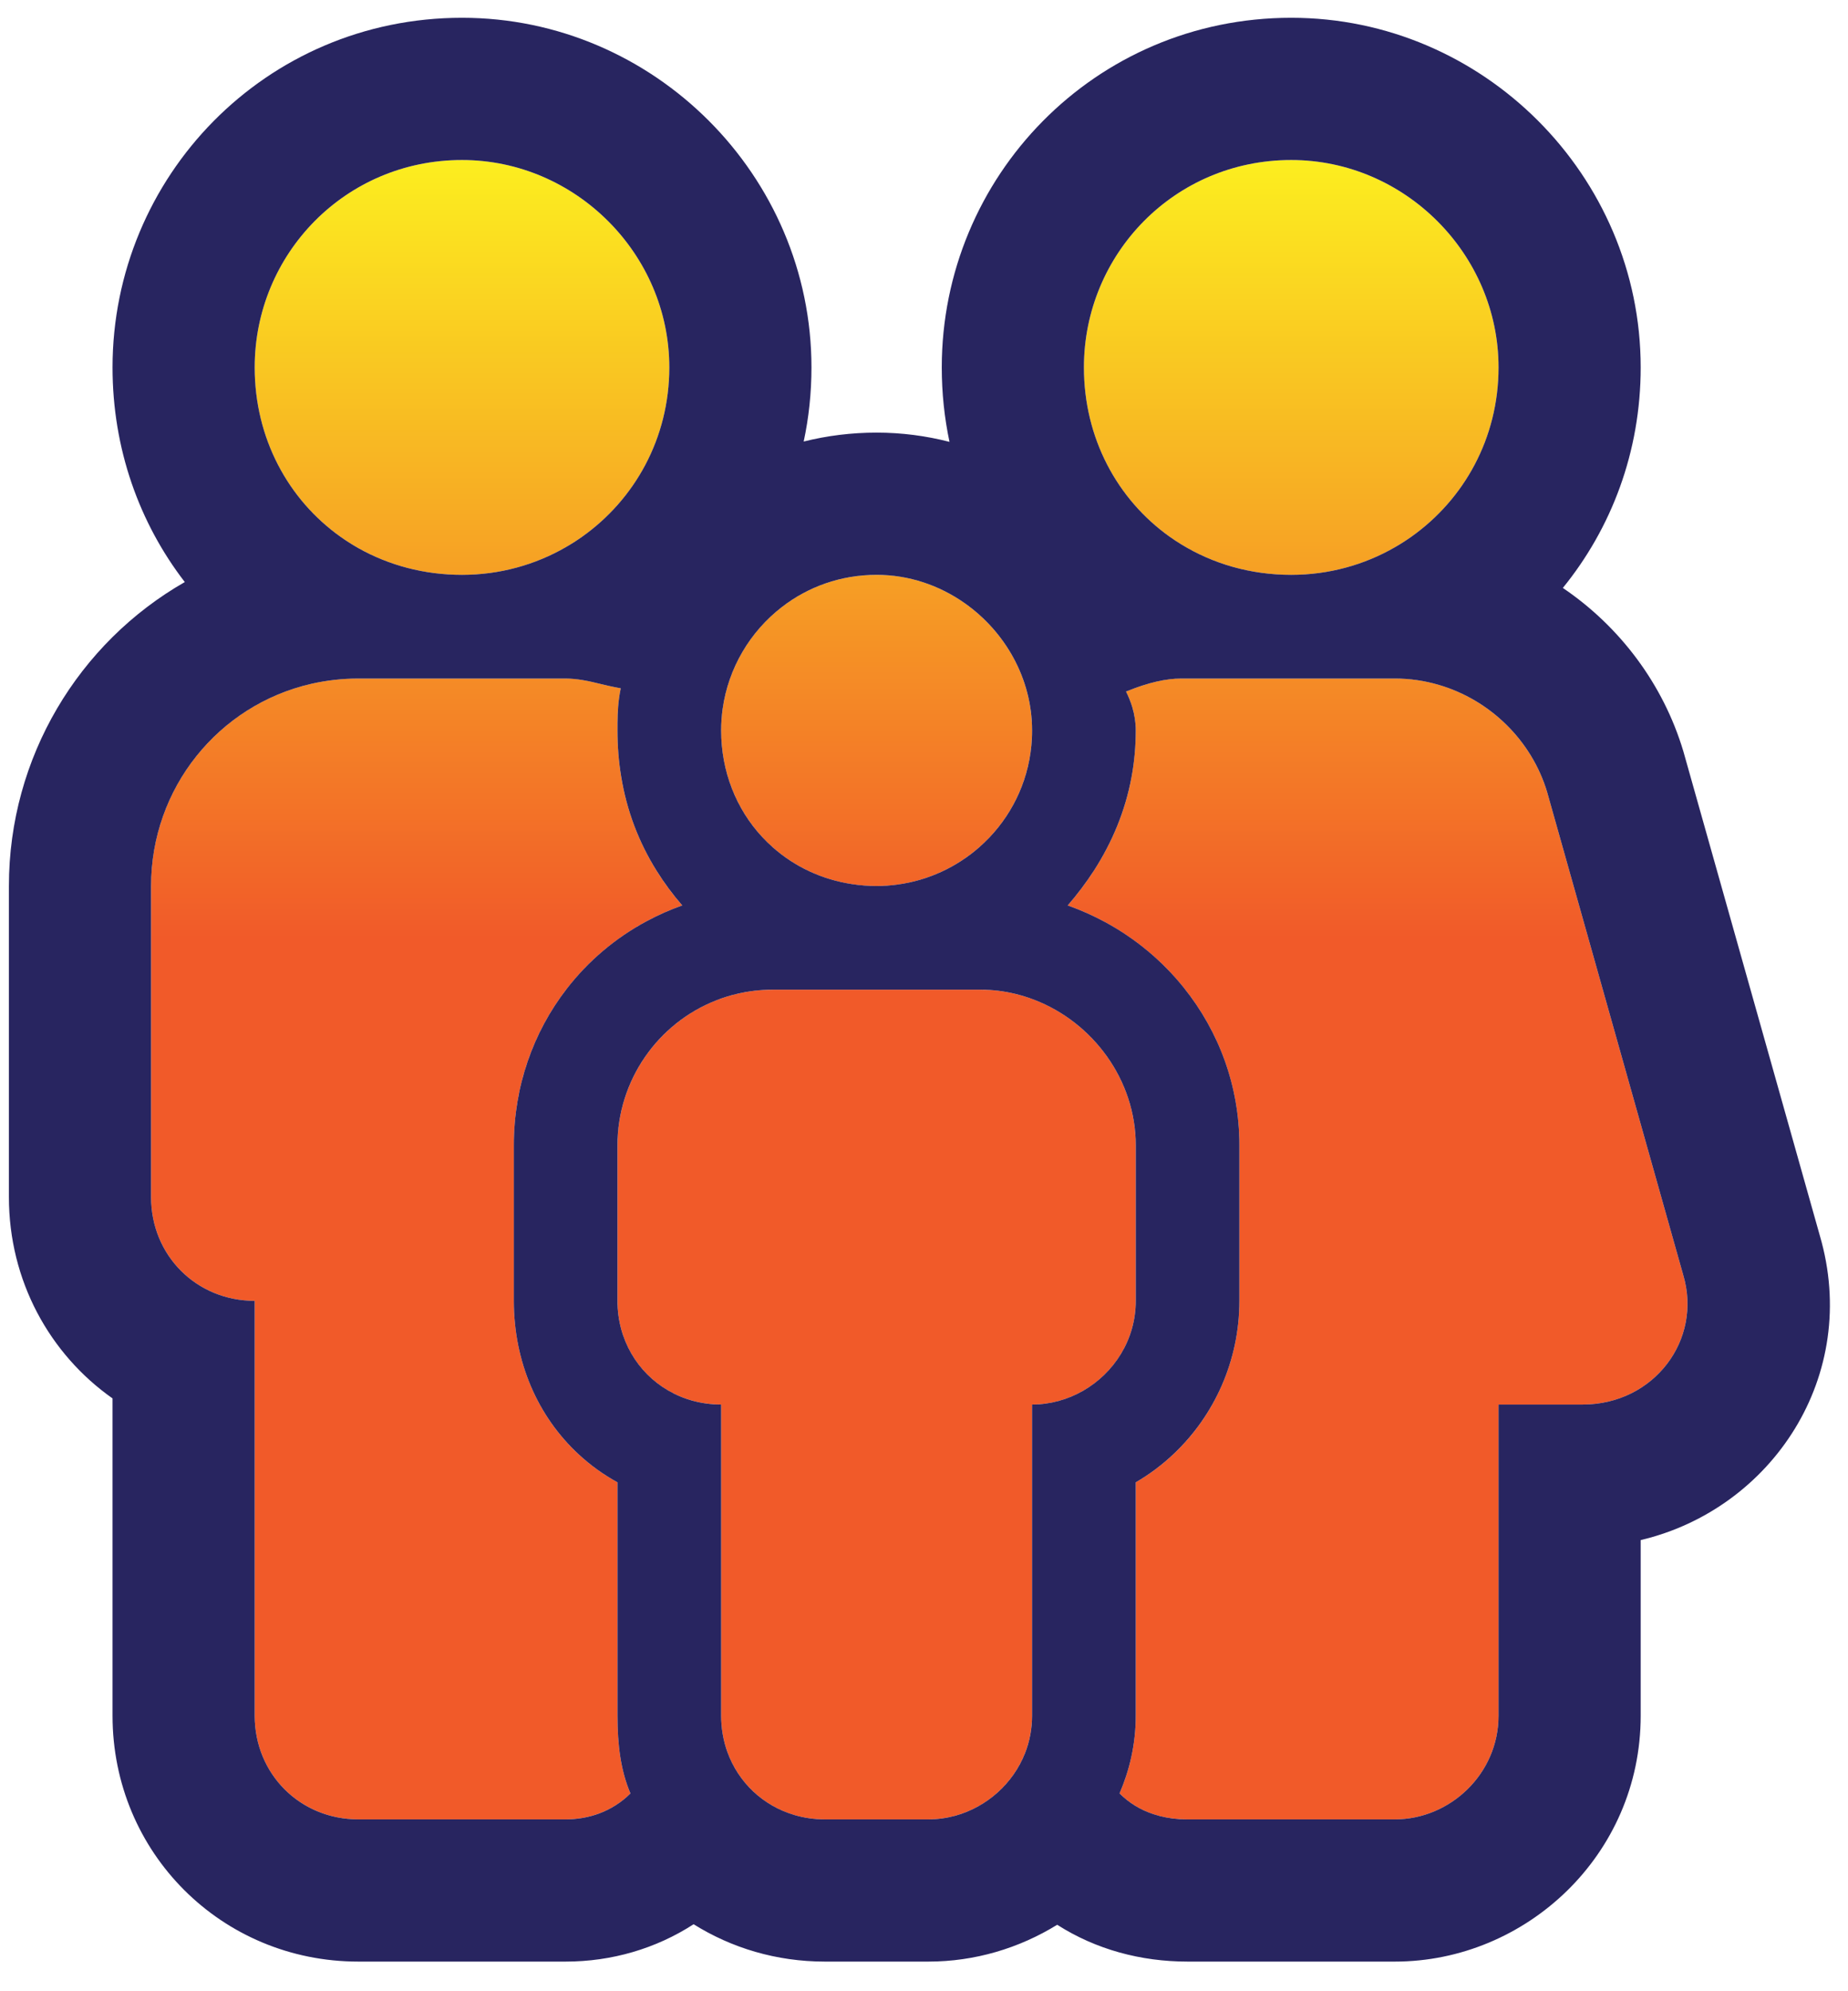 <svg width="39" height="42" viewBox="0 0 39 42" fill="none" xmlns="http://www.w3.org/2000/svg">
<path d="M13.031 31.266C11.664 30.514 10.844 29.078 10.844 27.438V24.156C10.844 21.832 12.279 19.85 14.398 19.098C13.51 18.072 13.031 16.842 13.031 15.406C13.031 15.133 13.031 14.859 13.1 14.518C12.69 14.449 12.348 14.312 11.938 14.312H7.562C5.102 14.312 3.188 16.295 3.188 18.688V25.25C3.188 26.48 4.145 27.438 5.375 27.438V36.188C5.375 37.418 6.332 38.375 7.562 38.375H11.938C12.484 38.375 12.963 38.17 13.305 37.828C13.1 37.35 13.031 36.803 13.031 36.188V31.266ZM27.25 12.125C29.643 12.125 31.625 10.211 31.625 7.75C31.625 5.357 29.643 3.375 27.25 3.375C24.789 3.375 22.875 5.357 22.875 7.75C22.875 10.211 24.789 12.125 27.25 12.125ZM9.75 12.125C12.143 12.125 14.125 10.211 14.125 7.75C14.125 5.357 12.143 3.375 9.75 3.375C7.289 3.375 5.375 5.357 5.375 7.75C5.375 10.211 7.289 12.125 9.75 12.125ZM35.522 26.891L32.65 16.705C32.24 15.338 30.941 14.312 29.438 14.312H24.926C24.516 14.312 24.105 14.449 23.764 14.586C23.9 14.859 23.969 15.133 23.969 15.406C23.969 16.842 23.422 18.072 22.533 19.098C24.652 19.85 26.156 21.832 26.156 24.156V27.438C26.156 29.078 25.268 30.514 23.969 31.266V36.188C23.969 36.803 23.832 37.35 23.627 37.828C23.969 38.17 24.447 38.375 25.062 38.375H29.438C30.6 38.375 31.625 37.418 31.625 36.188V29.625H33.402C34.906 29.625 35.932 28.258 35.522 26.891ZM23.969 24.156C23.969 22.379 22.465 20.875 20.688 20.875H16.312C14.467 20.875 13.031 22.379 13.031 24.156V27.438C13.031 28.668 13.988 29.625 15.219 29.625V36.188C15.219 37.418 16.176 38.375 17.406 38.375H19.594C20.756 38.375 21.781 37.418 21.781 36.188V29.625C22.943 29.625 23.969 28.668 23.969 27.438V24.156ZM18.5 18.688C20.277 18.688 21.781 17.252 21.781 15.406C21.781 13.629 20.277 12.125 18.5 12.125C16.654 12.125 15.219 13.629 15.219 15.406C15.219 17.252 16.654 18.688 18.5 18.688Z" fill="url(#paint0_linear_3260_25388)"/>
<path fill-rule="evenodd" clip-rule="evenodd" d="M16.764 38.283C16.102 38.088 15.582 37.596 15.35 36.952C15.265 36.715 15.219 36.458 15.219 36.188V29.625C14.806 29.625 14.423 29.517 14.098 29.327C13.453 28.951 13.031 28.255 13.031 27.438V24.156C13.031 22.79 13.879 21.586 15.11 21.102C15.25 21.046 15.395 21 15.545 20.965C15.79 20.906 16.047 20.875 16.312 20.875H20.688C20.94 20.875 21.188 20.905 21.426 20.963C21.563 20.996 21.697 21.038 21.827 21.088C23.063 21.563 23.969 22.777 23.969 24.156V27.438C23.969 28.263 23.507 28.965 22.853 29.338C22.532 29.521 22.164 29.625 21.781 29.625V36.188C21.781 36.466 21.729 36.731 21.634 36.974C21.38 37.623 20.823 38.115 20.162 38.298C19.979 38.348 19.788 38.375 19.594 38.375H17.406C17.182 38.375 16.966 38.343 16.764 38.283ZM22.311 40.598C21.509 41.093 20.572 41.375 19.594 41.375H17.406C16.385 41.375 15.437 41.087 14.638 40.587C13.844 41.101 12.909 41.375 11.938 41.375H7.562C4.675 41.375 2.375 39.075 2.375 36.188V29.496C1.047 28.561 0.188 27.015 0.188 25.25V18.688C0.188 15.971 1.662 13.556 3.9 12.277C2.941 11.034 2.375 9.467 2.375 7.75C2.375 3.731 5.602 0.375 9.75 0.375C13.799 0.375 17.125 3.701 17.125 7.75C17.125 8.288 17.069 8.811 16.961 9.313C17.452 9.19 17.967 9.125 18.5 9.125C19.029 9.125 19.544 9.193 20.038 9.32C19.931 8.815 19.875 8.29 19.875 7.75C19.875 3.731 23.102 0.375 27.25 0.375C31.299 0.375 34.625 3.701 34.625 7.75C34.625 9.531 34.006 11.143 32.982 12.401C34.188 13.217 35.101 14.433 35.524 15.843L35.531 15.867L38.404 26.057C39.273 29.013 37.395 31.831 34.625 32.484V36.188C34.625 39.135 32.195 41.375 29.438 41.375H25.062C24.078 41.375 23.128 41.12 22.311 40.598ZM35.522 26.891L32.65 16.705C32.327 15.626 31.45 14.76 30.355 14.443C30.062 14.358 29.755 14.312 29.438 14.312H24.926C24.846 14.312 24.766 14.318 24.686 14.327C24.497 14.35 24.31 14.396 24.133 14.452C24.004 14.493 23.88 14.54 23.764 14.586C23.818 14.695 23.862 14.805 23.895 14.914C23.944 15.078 23.969 15.242 23.969 15.406C23.969 15.749 23.938 16.08 23.878 16.4C23.745 17.112 23.471 17.765 23.088 18.361C22.922 18.617 22.737 18.863 22.533 19.098C22.804 19.194 23.064 19.31 23.313 19.444C23.964 19.795 24.533 20.271 24.988 20.839C25.721 21.754 26.156 22.905 26.156 24.156V27.438C26.156 28.707 25.624 29.854 24.781 30.656C24.535 30.891 24.262 31.096 23.969 31.266V36.188C23.969 36.803 23.832 37.35 23.627 37.828C23.822 38.023 24.062 38.174 24.347 38.267C24.513 38.322 24.694 38.357 24.89 38.37C24.946 38.373 25.004 38.375 25.062 38.375H29.438C30.6 38.375 31.625 37.418 31.625 36.188V29.625H33.402C34.906 29.625 35.932 28.258 35.522 26.891ZM20.661 17.875C20.737 17.808 20.81 17.738 20.88 17.665C21.399 17.12 21.735 16.394 21.777 15.579C21.78 15.522 21.781 15.464 21.781 15.406C21.781 14.31 21.209 13.318 20.354 12.719C19.823 12.346 19.181 12.125 18.5 12.125C17.741 12.125 17.051 12.379 16.502 12.803C15.833 13.319 15.373 14.085 15.251 14.948C15.23 15.098 15.219 15.251 15.219 15.406C15.219 16.28 15.541 17.063 16.076 17.644C16.151 17.725 16.229 17.802 16.312 17.875C16.312 17.875 16.312 17.875 16.312 17.875C16.767 18.277 17.34 18.551 17.979 18.648C18.148 18.674 18.322 18.688 18.5 18.688C18.651 18.688 18.799 18.677 18.945 18.657C19.592 18.569 20.186 18.29 20.661 17.875ZM13.109 16.378C13.057 16.065 13.031 15.741 13.031 15.406C13.031 15.192 13.031 14.977 13.064 14.73C13.073 14.662 13.085 14.591 13.1 14.518C13.015 14.503 12.933 14.486 12.852 14.468C12.841 14.466 12.829 14.463 12.817 14.46C12.771 14.45 12.726 14.439 12.681 14.428C12.556 14.398 12.434 14.368 12.309 14.347C12.245 14.336 12.181 14.327 12.116 14.321C12.058 14.316 11.998 14.312 11.938 14.312H7.562C7.22 14.312 6.889 14.351 6.571 14.423C4.606 14.872 3.188 16.628 3.188 18.688V25.25C3.188 26.48 4.145 27.438 5.375 27.438V36.188C5.375 37.418 6.332 38.375 7.562 38.375H11.938C11.97 38.375 12.002 38.374 12.034 38.373C12.248 38.363 12.451 38.322 12.639 38.253C12.894 38.159 13.119 38.014 13.305 37.828C13.1 37.35 13.031 36.803 13.031 36.188V31.266C12.733 31.102 12.462 30.906 12.219 30.682C11.346 29.879 10.844 28.721 10.844 27.438V24.156C10.844 22.914 11.254 21.769 11.959 20.858C12.412 20.273 12.986 19.784 13.652 19.428C13.89 19.3 14.139 19.19 14.398 19.098C14.197 18.866 14.017 18.623 13.859 18.37C13.481 17.766 13.227 17.102 13.109 16.378ZM12.28 11.325C13.392 10.54 14.125 9.246 14.125 7.75C14.125 5.357 12.143 3.375 9.75 3.375C7.289 3.375 5.375 5.357 5.375 7.75C5.375 9.244 6.081 10.537 7.186 11.322C7.307 11.408 7.432 11.487 7.562 11.561C8.202 11.921 8.947 12.125 9.75 12.125C10.543 12.125 11.292 11.915 11.938 11.543C12.055 11.476 12.17 11.403 12.28 11.325ZM24.682 11.319C24.761 11.375 24.842 11.429 24.926 11.48C25.595 11.891 26.389 12.125 27.25 12.125C28.043 12.125 28.792 11.915 29.438 11.543C29.557 11.475 29.672 11.401 29.784 11.322C30.894 10.537 31.625 9.244 31.625 7.75C31.625 5.357 29.643 3.375 27.25 3.375C24.789 3.375 22.875 5.357 22.875 7.75C22.875 9.242 23.579 10.533 24.682 11.319Z" fill="#282560"/>
<defs>
<linearGradient id="paint0_linear_3260_25388" x1="19.4" y1="3.375" x2="19.4" y2="38.375" gradientUnits="userSpaceOnUse">
<stop stop-color="#FCEE1F"/>
<stop offset="0.469" stop-color="#F15A29"/>
</linearGradient>
</defs>
</svg>
